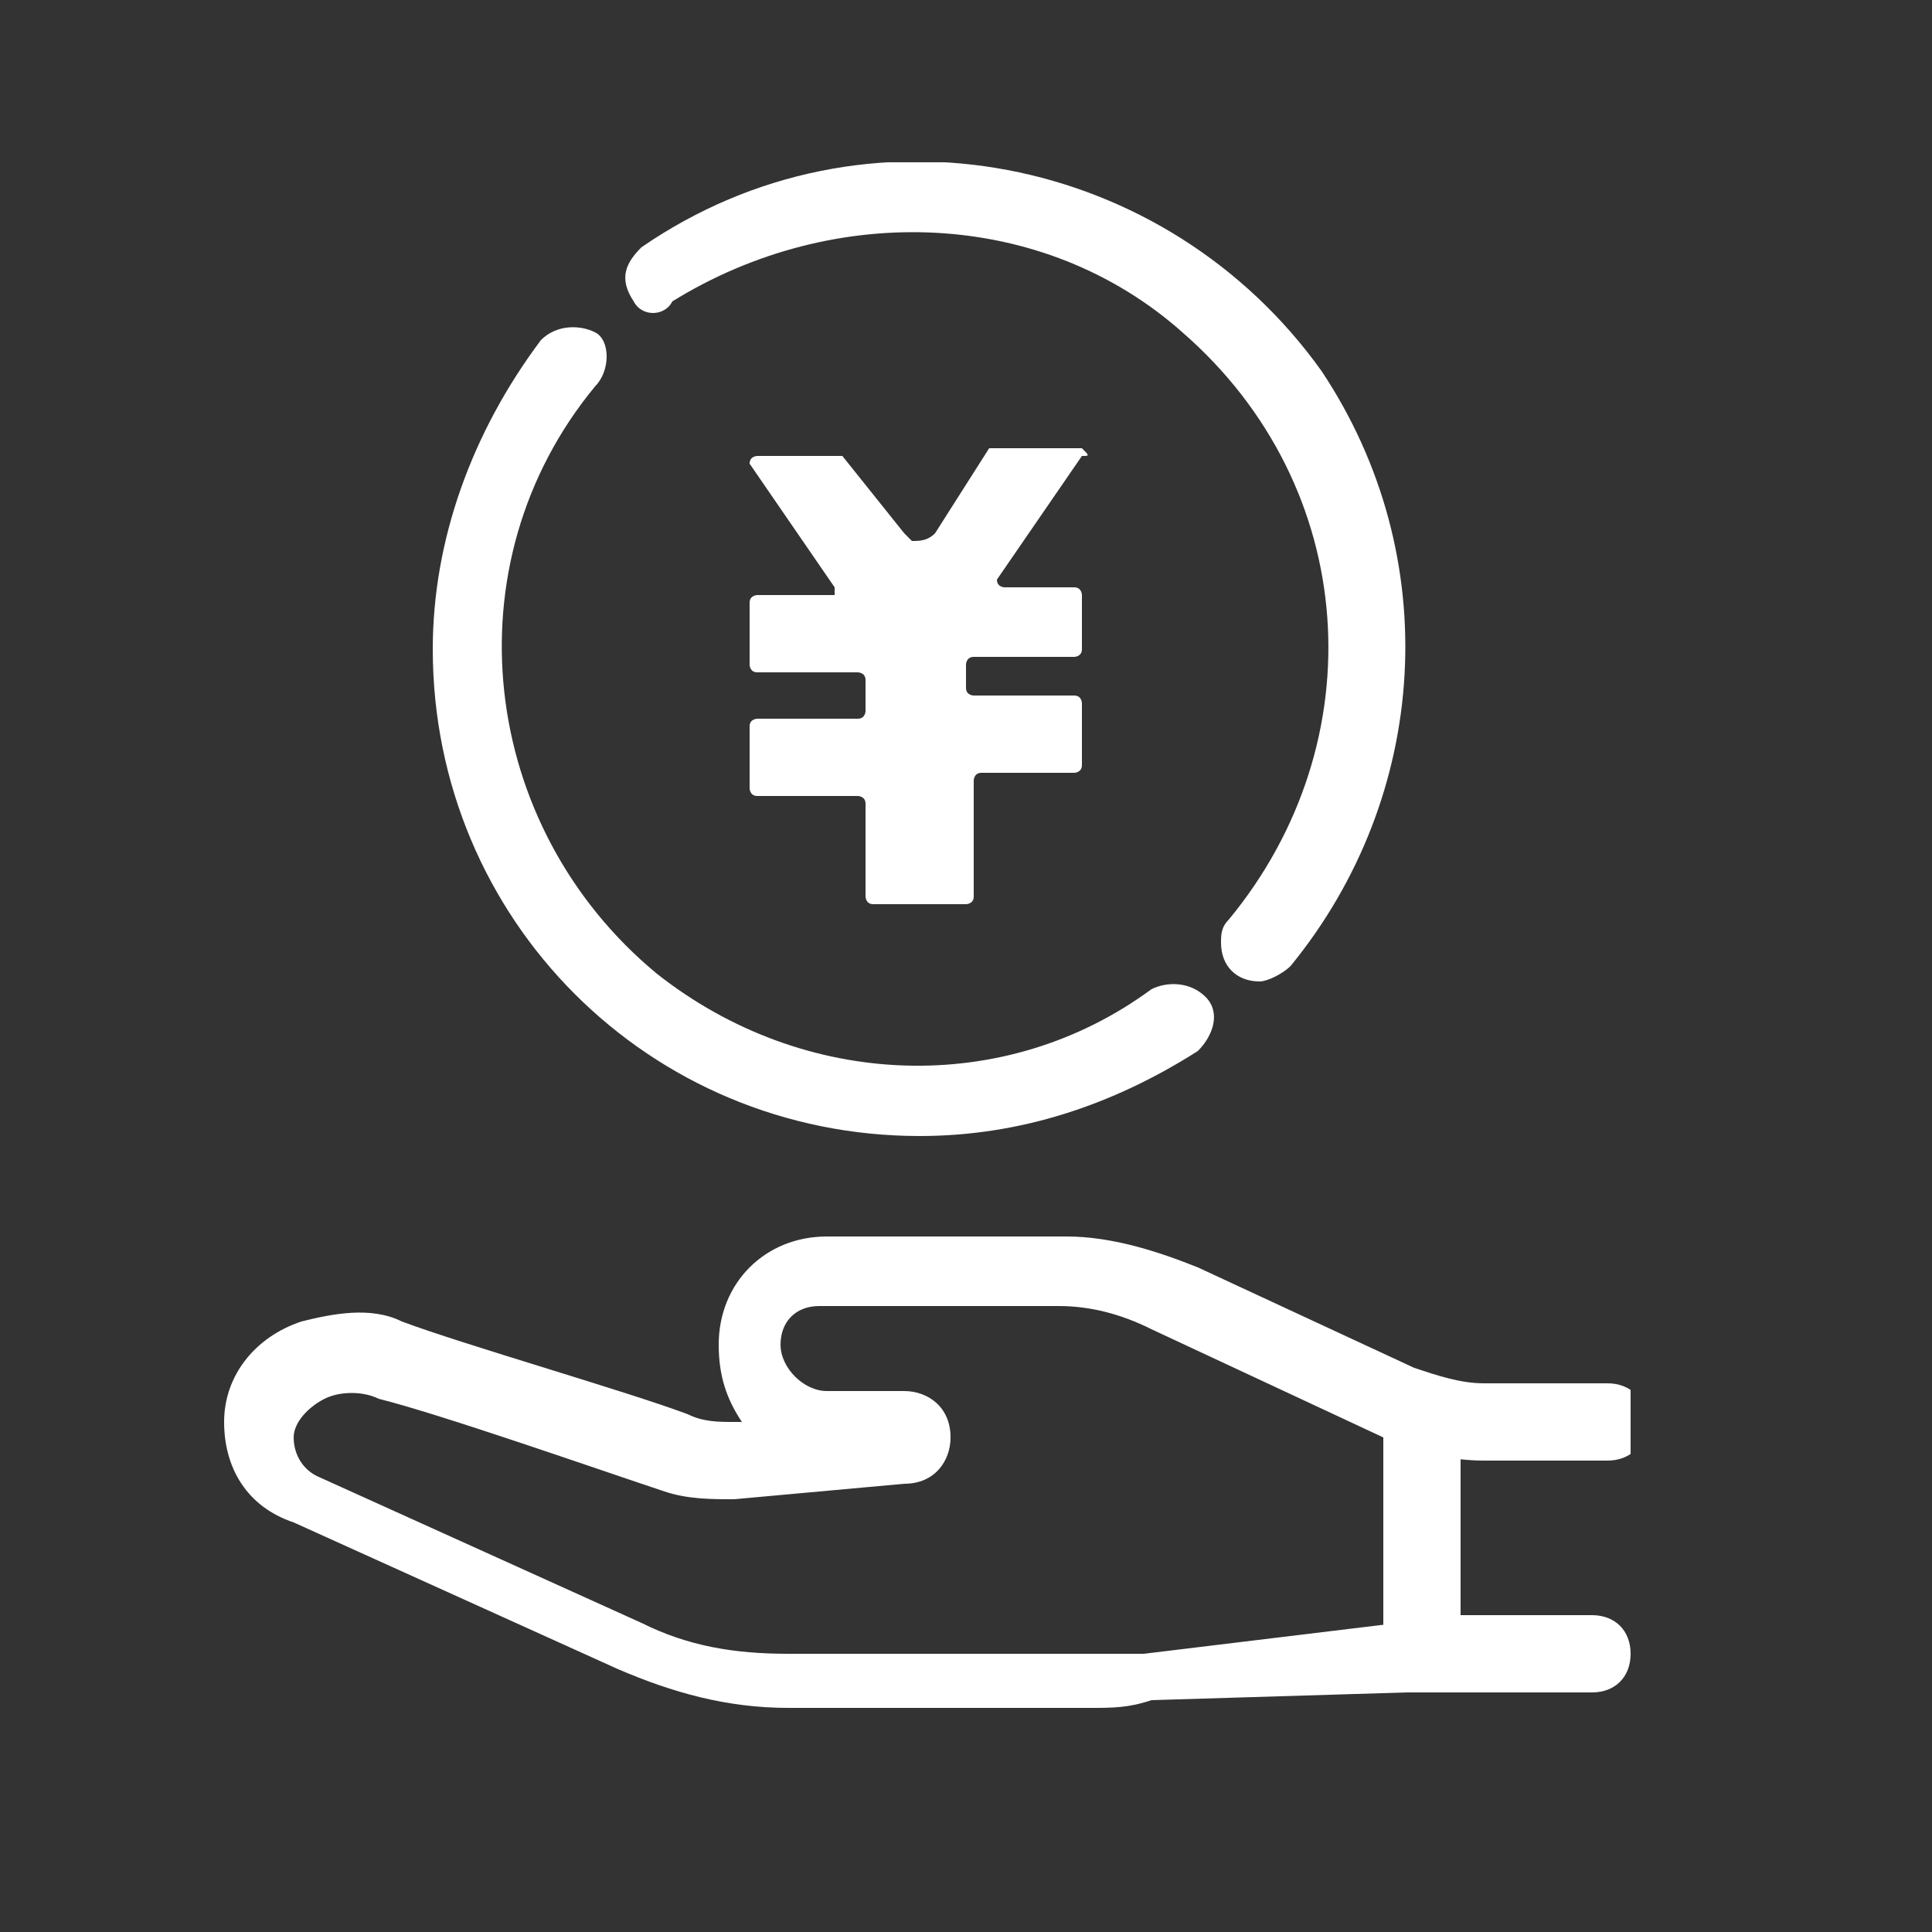 <?xml version="1.0" encoding="utf-8"?>
<!-- Generator: Adobe Illustrator 27.1.1, SVG Export Plug-In . SVG Version: 6.00 Build 0)  -->
<svg version="1.1" id="グループ_137" xmlns="http://www.w3.org/2000/svg" xmlns:xlink="http://www.w3.org/1999/xlink" x="0px"
	 y="0px" viewBox="0 0 25 25" style="enable-background:new 0 0 25 25;" xml:space="preserve">
<rect x="0" y="0" width="25" height="25" fill="#333333" stroke="none"/>
<style type="text/css">
	.st0{clip-path:url(#SVGID_00000005252251286257922550000000327398153326254783_);}
	.st1{fill:#FFFFFF;}
</style>
<g>
	<g>
		<defs>
			<rect id="SVGID_1_" x="2.9" y="2.1" width="18.2" height="20"/>
		</defs>
		<clipPath id="SVGID_00000057141115722335178500000009928706297046160522_">
			<use xlink:href="#SVGID_1_"  style="overflow:visible;"/>
		</clipPath>
		<g id="グループ_114" style="clip-path:url(#SVGID_00000057141115722335178500000009928706297046160522_);">
			<path id="パス_38" class="st1" d="M11.9,14.7c-3.5,0-6.3-2.8-6.3-6.3c0-1.4,0.5-2.8,1.4-4c0.2-0.2,0.5-0.2,0.7-0.1
				s0.2,0.5,0,0.7c-1.9,2.3-1.5,5.7,0.8,7.6c1.9,1.5,4.5,1.6,6.4,0.2c0.2-0.1,0.5-0.1,0.7,0.1s0.1,0.5-0.1,0.7
				C14.4,14.3,13.2,14.7,11.9,14.7"/>
			<path id="パス_39" class="st1" d="M16.3,12.7c-0.3,0-0.5-0.2-0.5-0.5c0-0.1,0-0.2,0.1-0.3c1.9-2.3,1.7-5.6-0.6-7.6
				c-1.8-1.6-4.5-1.7-6.6-0.4c-0.1,0.2-0.4,0.2-0.5,0C8,3.6,8.1,3.4,8.3,3.2c2.9-2,6.8-1.2,8.8,1.6c1.6,2.4,1.4,5.5-0.4,7.7
				C16.6,12.6,16.4,12.7,16.3,12.7"/>
			<path id="パス_40" class="st1" d="M14,5.8h-1.1c0,0,0,0-0.1,0l-0.7,1.1C12,7,11.9,7,11.8,7c0,0,0,0-0.1-0.1l-0.8-1
				c0,0,0,0-0.1,0h-1c0,0-0.1,0-0.1,0.1l0,0l1.1,1.6v0.1l0,0h-1c0,0-0.1,0-0.1,0.1v0.8c0,0,0,0.1,0.1,0.1h1.3c0,0,0.1,0,0.1,0.1v0.4
				c0,0,0,0.1-0.1,0.1H9.8c0,0-0.1,0-0.1,0.1v0.8c0,0,0,0.1,0.1,0.1h1.3c0,0,0.1,0,0.1,0.1v1.2c0,0,0,0.1,0.1,0.1h1.2
				c0,0,0.1,0,0.1-0.1v-1.5c0,0,0-0.1,0.1-0.1h1.2c0,0,0.1,0,0.1-0.1V9.1c0,0,0-0.1-0.1-0.1h-1.3c0,0-0.1,0-0.1-0.1V8.6
				c0,0,0-0.1,0.1-0.1h1.3c0,0,0.1,0,0.1-0.1V7.7c0,0,0-0.1-0.1-0.1H13c0,0-0.1,0-0.1-0.1l0,0L14,5.9C14.1,5.9,14.1,5.9,14,5.8
				L14,5.8"/>
			<path id="パス_41" class="st1" d="M14.1,22.1h-3.9c-0.8,0-1.5-0.2-2.2-0.5l-4.2-1.9c-0.6-0.2-0.9-0.7-0.9-1.3s0.4-1.1,1-1.3
				c0.4-0.1,0.9-0.2,1.3,0C6,17.4,8.1,18,8.9,18.3c0.2,0.1,0.4,0.1,0.6,0.1h0.1c-0.2-0.3-0.3-0.6-0.3-1c0-0.8,0.6-1.4,1.4-1.4h3.1
				c0.6,0,1.2,0.2,1.7,0.4l2.8,1.3c0.3,0.1,0.6,0.2,0.9,0.2h1.6c0.3,0,0.5,0.2,0.5,0.5c0,0.3-0.2,0.5-0.5,0.5h-1.6
				c-0.4,0-0.9-0.1-1.3-0.3l-3-1.4l0,0c-0.4-0.2-0.8-0.3-1.2-0.3h-3.1c-0.3,0-0.5,0.2-0.5,0.5l0,0c0,0.3,0.3,0.6,0.6,0.6l0,0h1
				c0.3,0,0.6,0.2,0.6,0.6c0,0.3-0.2,0.6-0.6,0.6l0,0l-2.2,0.2c-0.3,0-0.6,0-0.9-0.1c-0.9-0.3-2.9-1-3.7-1.2c-0.2-0.1-0.5-0.1-0.7,0
				c-0.2,0.1-0.4,0.3-0.4,0.5s0.1,0.4,0.3,0.5l0,0l0,0L8.3,21c0.6,0.3,1.2,0.4,1.9,0.4h3.9c0.2,0,0.4,0,0.7,0l3.3-0.4
				c0.3,0,0.5-0.1,0.8-0.1h1.7c0.3,0,0.5,0.2,0.5,0.5s-0.2,0.5-0.5,0.5h-1.7c-0.2,0-0.4,0-0.7,0L14.9,22
				C14.6,22.1,14.4,22.1,14.1,22.1 M11.7,18.1L11.7,18.1z"/>
			<path id="パス_42" class="st1" d="M18.4,21.6c-0.3,0-0.5-0.2-0.5-0.5v-2.8c0-0.3,0.2-0.5,0.5-0.5s0.5,0.2,0.5,0.5v2.8
				C18.9,21.4,18.7,21.6,18.4,21.6"/>
		</g>
	</g>
</g>
</svg>
